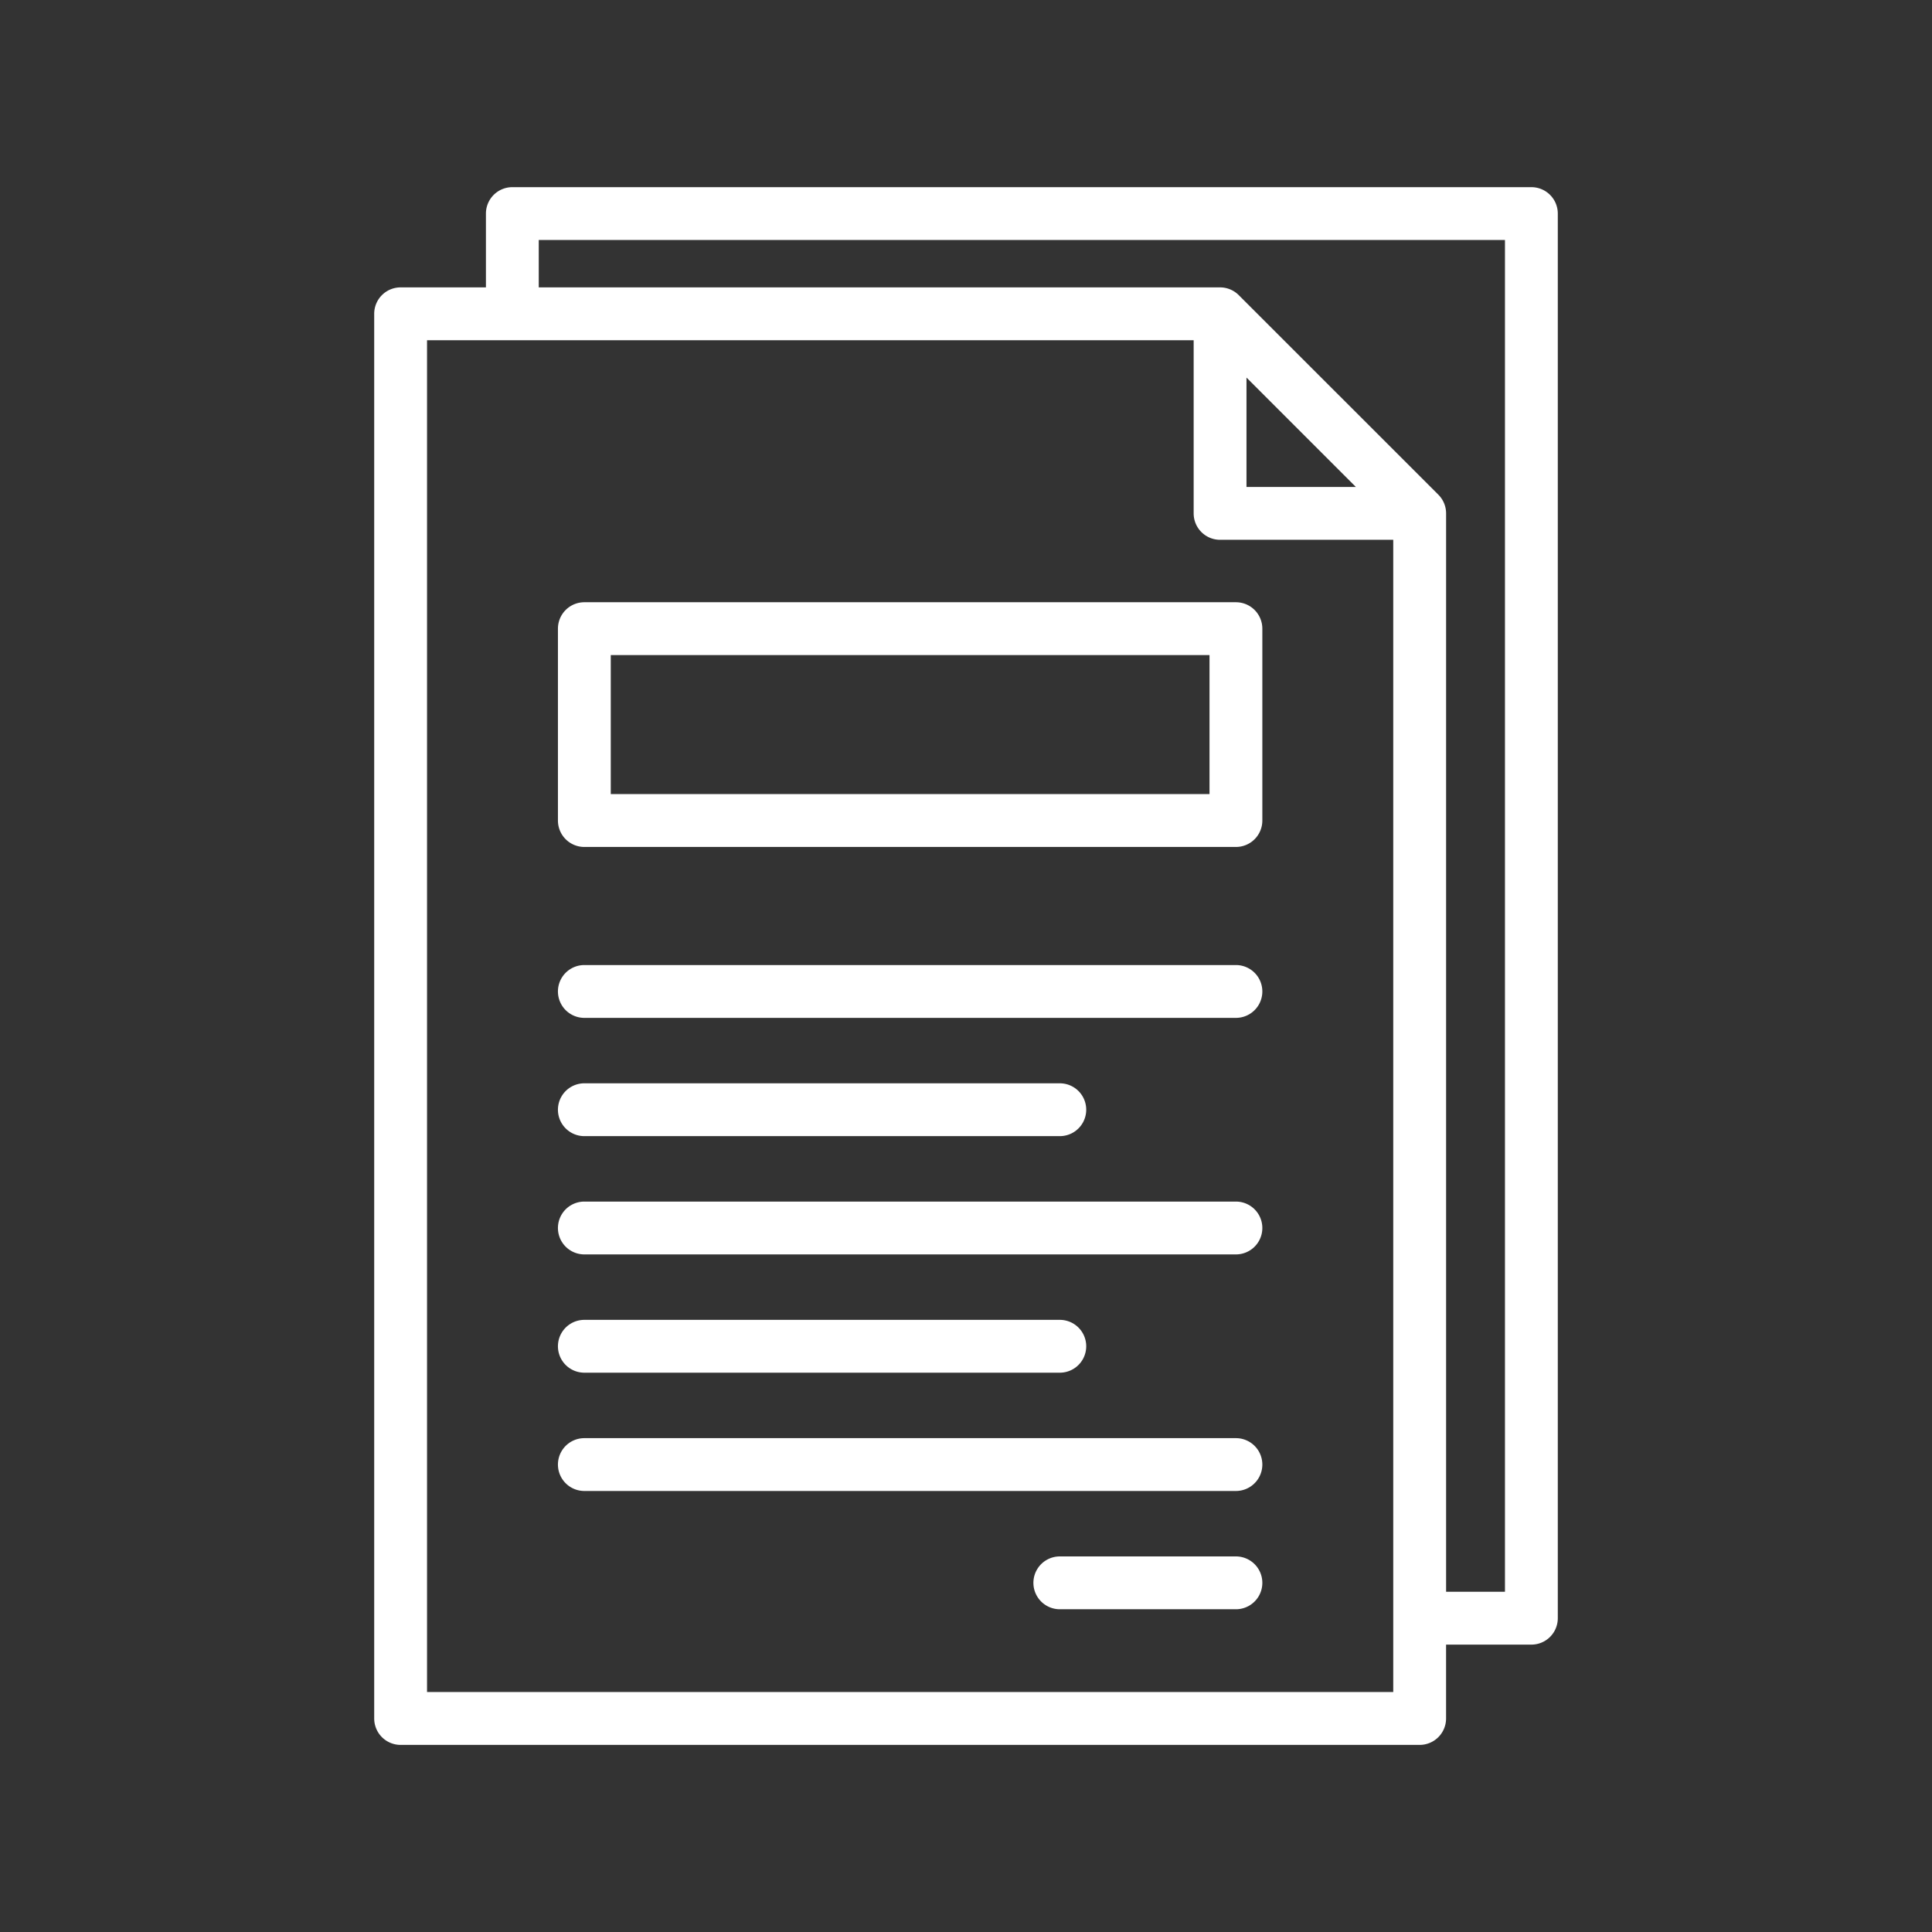 <svg id="Layer_1" data-name="Layer 1" xmlns="http://www.w3.org/2000/svg" viewBox="0 0 128 128">
	<rect x="0" y="0" width="128" height="128" fill="#333333" stroke="none"/>
	<path d="M101.458,12.4H33.944a1.751,1.751,0,0,0-1.75,1.75V19.04H26.542a1.749,1.749,0,0,0-1.75,1.75v93.064a1.75,1.75,0,0,0,1.75,1.75H94.056a1.751,1.751,0,0,0,1.75-1.75V108.96h5.652a1.749,1.749,0,0,0,1.75-1.75V14.146A1.75,1.75,0,0,0,101.458,12.4ZM92.306,112.1H28.292V22.54H79.083V34.013a1.75,1.75,0,0,0,1.75,1.75H92.306ZM82.583,25.015l7.248,7.248H82.583ZM99.708,105.46h-3.9V34.013a1.754,1.754,0,0,0-.513-1.238L82.07,19.553a1.75,1.75,0,0,0-1.237-.513H35.694V15.9H99.708Z" fill="#FFFFFF"></path>
	<path d="M81.883,39.9H38.715a1.75,1.75,0,0,0-1.75,1.75V54.363a1.749,1.749,0,0,0,1.75,1.75H81.883a1.749,1.749,0,0,0,1.75-1.75V41.654A1.75,1.75,0,0,0,81.883,39.9Zm-1.75,12.709H40.465V43.4H80.133Z" fill="#FFFFFF"></path>
	<path d="M81.883,63.937H38.715a1.75,1.75,0,0,0,0,3.5H81.883a1.75,1.75,0,0,0,0-3.5Z" fill="#FFFFFF"></path>
	<path d="M38.715,75.272h31.5a1.75,1.75,0,0,0,0-3.5h-31.5a1.75,1.75,0,0,0,0,3.5Z" fill="#FFFFFF"></path>
	<path d="M81.883,79.608H38.715a1.75,1.75,0,0,0,0,3.5H81.883a1.75,1.75,0,0,0,0-3.5Z" fill="#FFFFFF"></path>
	<path d="M38.715,90.944h31.5a1.75,1.75,0,0,0,0-3.5h-31.5a1.75,1.75,0,0,0,0,3.5Z" fill="#FFFFFF"></path>
	<path d="M81.883,95.281H38.715a1.75,1.75,0,0,0,0,3.5H81.883a1.75,1.75,0,0,0,0-3.5Z" fill="#FFFFFF"></path>
	<path d="M81.883,103.117H70.216a1.75,1.75,0,0,0,0,3.5H81.883a1.75,1.75,0,0,0,0-3.5Z" fill="#FFFFFF"></path>
</svg>